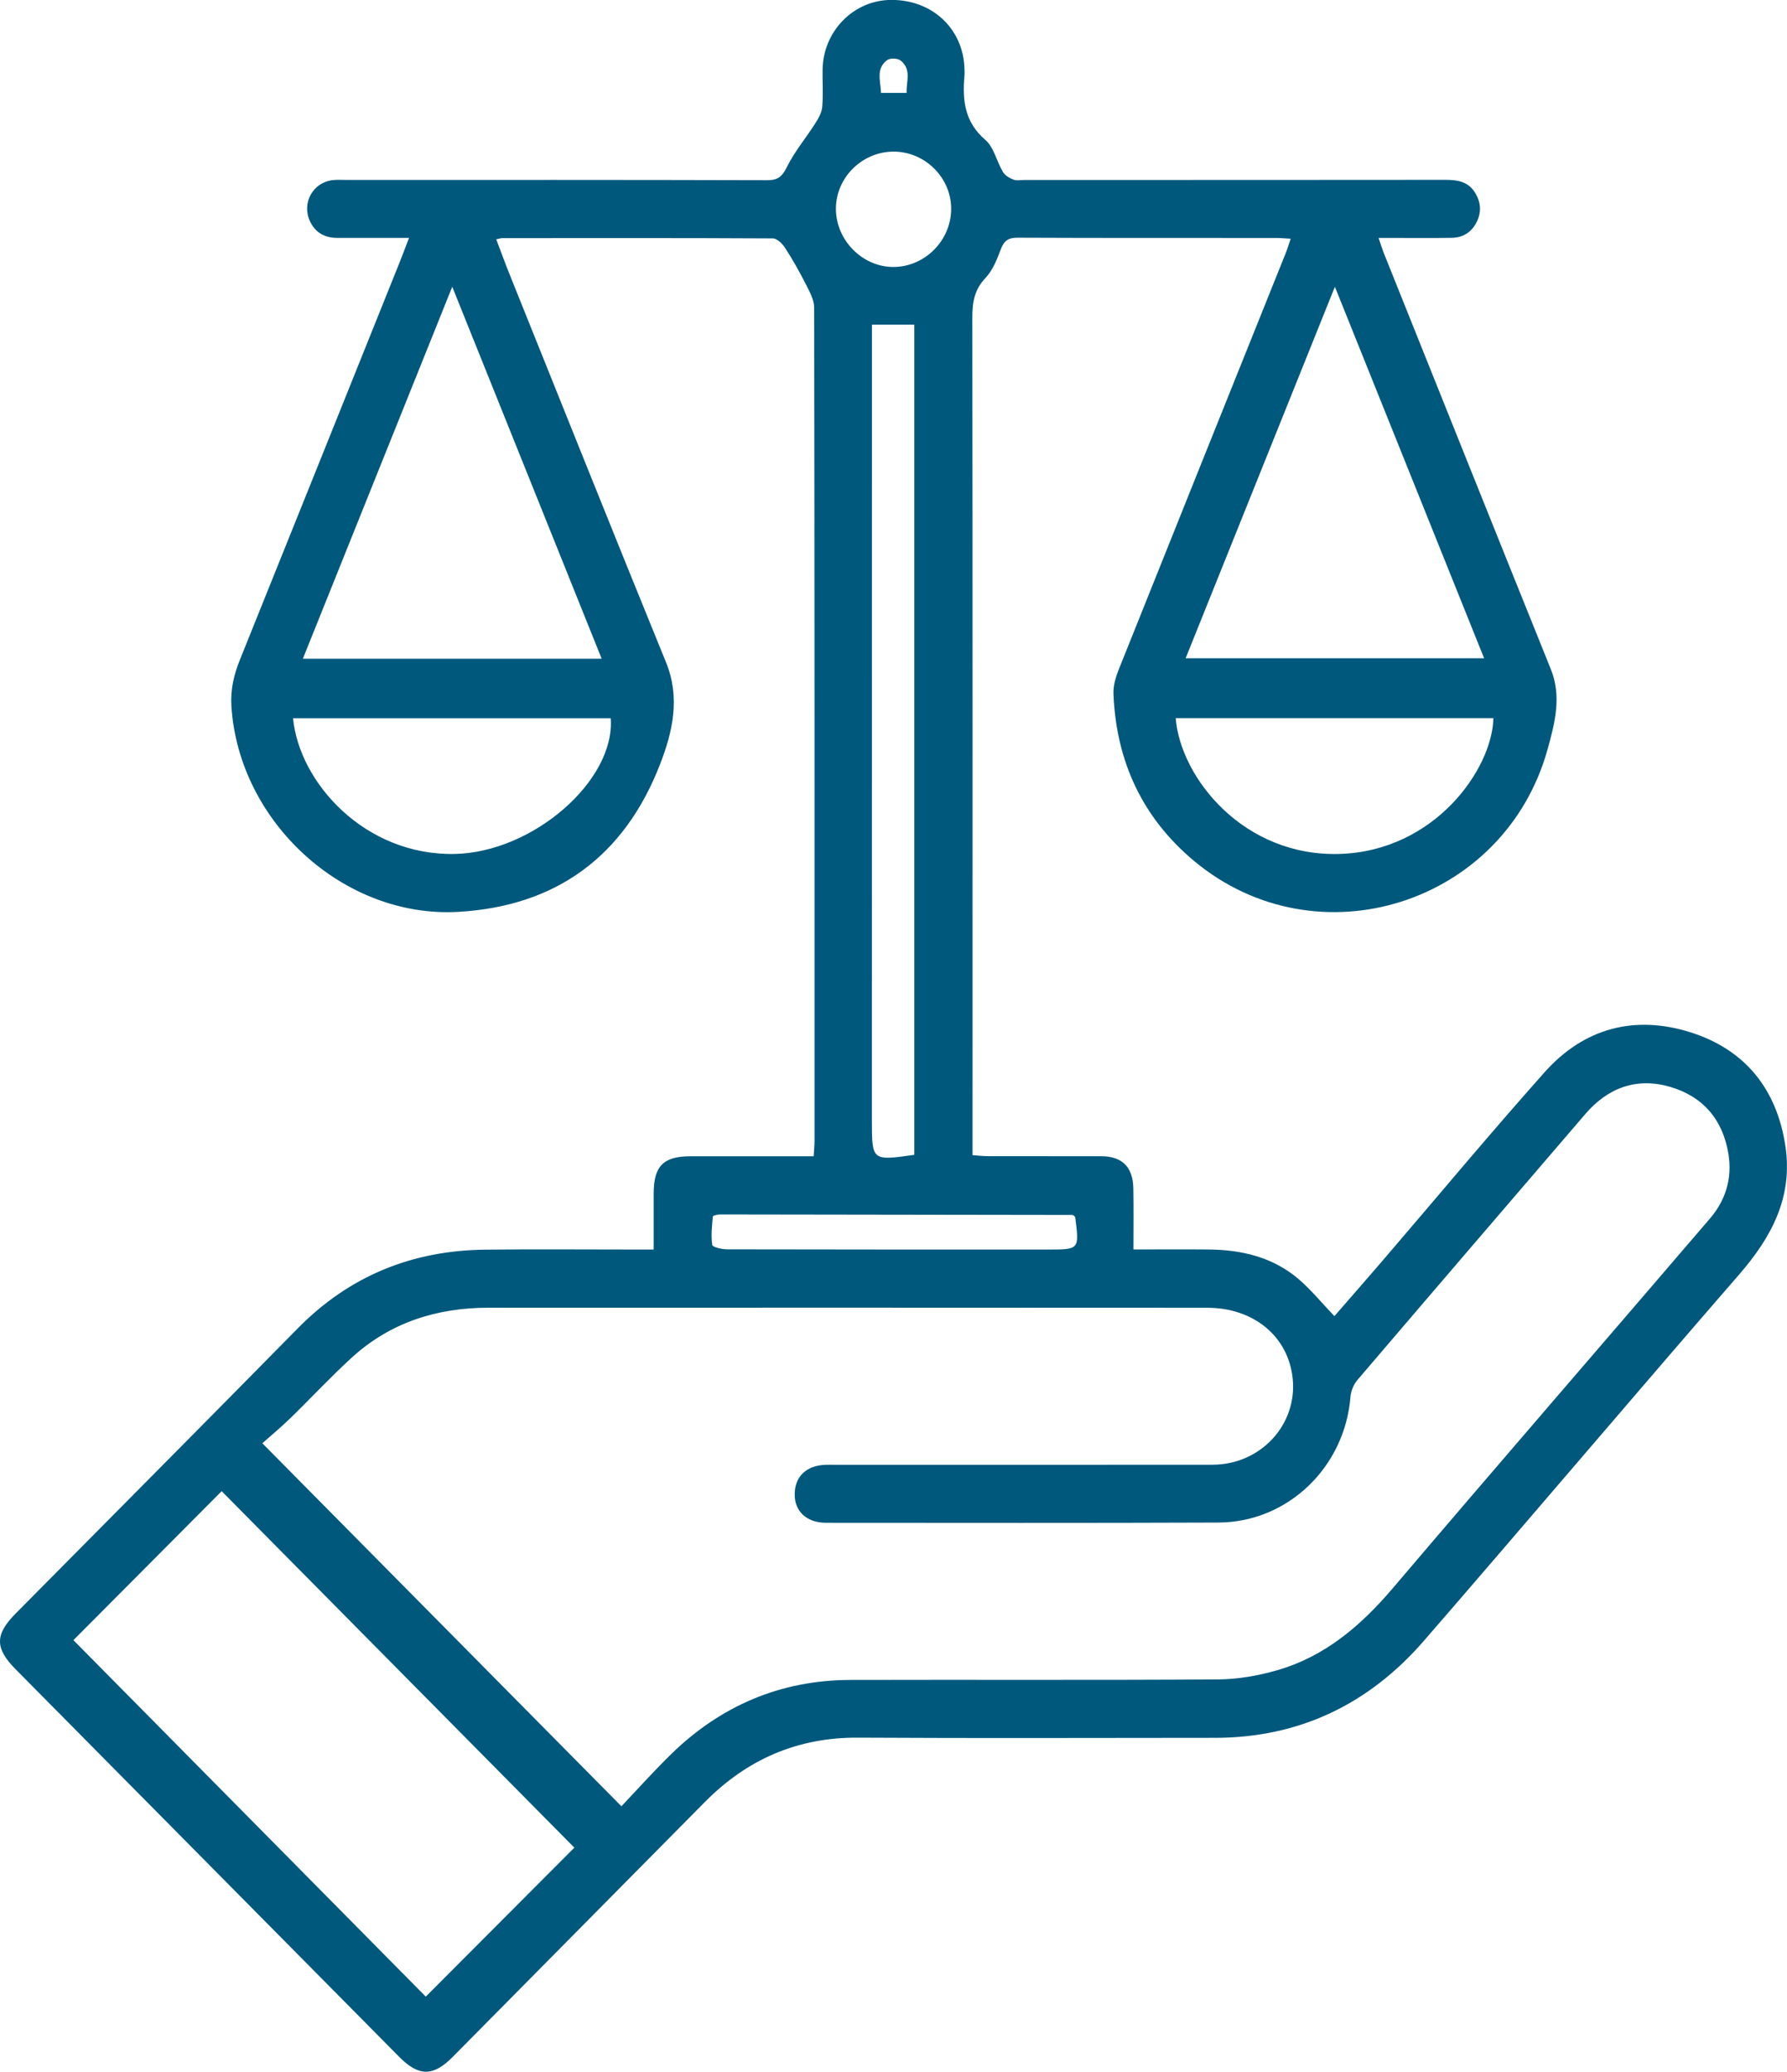 <svg width="88" height="102" viewBox="0 0 88 102" fill="none" xmlns="http://www.w3.org/2000/svg">
<g clip-path="url(#clip0_32_16)">
<path d="M32.19 61.518C32.19 60.557 32.187 59.657 32.19 58.757C32.194 57.401 32.669 56.926 34.015 56.926C36.009 56.926 38.002 56.926 40.069 56.926C40.086 56.635 40.112 56.397 40.112 56.159C40.113 42.491 40.116 28.821 40.094 15.153C40.094 14.77 39.872 14.366 39.689 14.005C39.375 13.385 39.032 12.778 38.655 12.195C38.524 11.991 38.262 11.739 38.057 11.738C33.614 11.713 29.172 11.722 24.729 11.724C24.665 11.724 24.601 11.75 24.438 11.783C24.65 12.34 24.844 12.882 25.058 13.415C27.632 19.814 30.192 26.222 32.798 32.608C33.513 34.36 33.12 36.035 32.506 37.623C30.75 42.157 27.387 44.617 22.57 44.893C16.93 45.216 11.761 40.471 11.396 34.777C11.343 33.948 11.516 33.223 11.815 32.481C14.452 25.935 17.08 19.385 19.711 12.835C19.843 12.506 19.964 12.174 20.141 11.713C18.89 11.713 17.756 11.713 16.622 11.713C16.009 11.713 15.536 11.471 15.265 10.895C14.847 10.001 15.404 8.982 16.378 8.869C16.6 8.843 16.826 8.858 17.051 8.858C23.962 8.858 30.873 8.852 37.784 8.872C38.322 8.873 38.523 8.683 38.757 8.21C39.133 7.455 39.689 6.794 40.145 6.078C40.301 5.833 40.466 5.548 40.49 5.269C40.542 4.661 40.499 4.046 40.508 3.434C40.534 1.534 42.034 0.007 43.88 -0.004C45.912 -0.018 47.443 1.421 47.495 3.393C47.498 3.506 47.505 3.62 47.494 3.733C47.39 4.93 47.497 6.01 48.52 6.885C48.945 7.249 49.08 7.948 49.391 8.469C49.493 8.641 49.717 8.769 49.912 8.845C50.068 8.906 50.266 8.86 50.445 8.86C57.356 8.86 64.267 8.862 71.178 8.854C71.745 8.854 72.266 8.929 72.604 9.435C72.912 9.896 72.978 10.399 72.725 10.916C72.472 11.432 72.049 11.7 71.488 11.709C70.568 11.724 69.647 11.715 68.728 11.715C68.487 11.715 68.245 11.715 67.888 11.715C67.999 12.037 68.067 12.263 68.153 12.48C70.889 19.304 73.621 26.13 76.37 32.947C76.912 34.292 76.567 35.597 76.216 36.868C74.108 44.521 64.861 47.448 58.797 42.383C56.256 40.261 54.962 37.474 54.832 34.152C54.817 33.763 54.941 33.344 55.087 32.975C57.825 26.128 60.577 19.285 63.323 12.441C63.404 12.238 63.466 12.027 63.559 11.754C63.278 11.739 63.062 11.717 62.848 11.716C58.607 11.713 54.366 11.722 50.126 11.703C49.67 11.7 49.45 11.833 49.287 12.266C49.099 12.768 48.885 13.31 48.528 13.686C47.975 14.268 47.88 14.898 47.882 15.654C47.898 29.141 47.892 42.628 47.892 56.115C47.892 56.34 47.892 56.566 47.892 56.871C48.166 56.891 48.4 56.92 48.634 56.92C50.496 56.925 52.358 56.919 54.222 56.923C55.258 56.926 55.792 57.45 55.81 58.508C55.828 59.479 55.815 60.45 55.815 61.514C57.092 61.514 58.318 61.504 59.543 61.516C61.153 61.533 62.673 61.893 63.931 62.958C64.559 63.491 65.088 64.146 65.712 64.797C66.477 63.917 67.288 62.992 68.091 62.058C70.749 58.962 73.358 55.823 76.072 52.779C78.006 50.612 80.498 49.957 83.242 50.822C85.916 51.665 87.491 53.595 87.919 56.409C88.303 58.928 87.246 60.903 85.647 62.743C80.445 68.732 75.318 74.786 70.121 80.779C67.411 83.904 63.979 85.557 59.823 85.558C53.966 85.56 48.109 85.583 42.254 85.549C39.278 85.531 36.795 86.61 34.714 88.714C30.575 92.898 26.435 97.08 22.296 101.264C21.331 102.241 20.62 102.236 19.661 101.267C13.367 94.908 7.07 88.545 0.771 82.184C-0.257 81.145 -0.257 80.475 0.773 79.435C5.407 74.757 10.05 70.087 14.668 65.394C17.226 62.795 20.325 61.56 23.916 61.523C26.384 61.497 28.852 61.518 31.321 61.518C31.585 61.518 31.849 61.518 32.19 61.518ZM12.919 71.056C18.866 77.067 24.681 82.944 30.601 88.927C31.372 88.114 32.153 87.245 32.983 86.426C35.452 83.99 38.418 82.717 41.878 82.707C47.914 82.691 53.95 82.722 59.984 82.682C60.956 82.675 61.954 82.501 62.891 82.231C65.235 81.558 67.007 80.048 68.581 78.199C73.765 72.105 79.005 66.062 84.209 59.988C84.975 59.093 85.309 58.02 85.119 56.829C84.845 55.118 83.856 53.972 82.229 53.504C80.592 53.033 79.184 53.547 78.066 54.849C74.323 59.21 70.578 63.568 66.847 67.939C66.662 68.155 66.526 68.479 66.504 68.763C66.229 72.229 63.426 74.945 59.994 74.959C53.554 74.985 47.116 74.972 40.676 74.97C39.724 74.97 39.126 74.408 39.134 73.561C39.142 72.689 39.713 72.146 40.658 72.116C40.816 72.111 40.972 72.115 41.13 72.115C47.322 72.115 53.515 72.119 59.707 72.112C62.081 72.109 63.898 70.14 63.657 67.859C63.441 65.802 61.747 64.386 59.454 64.385C47.651 64.378 35.85 64.377 24.048 64.382C21.515 64.384 19.216 65.105 17.313 66.847C16.267 67.804 15.299 68.848 14.281 69.838C13.834 70.27 13.351 70.67 12.919 71.056ZM3.615 80.749C9.421 86.621 15.242 92.509 20.967 98.299C23.396 95.864 25.871 93.383 28.284 90.965C22.5 85.119 16.686 79.245 10.916 73.414C8.477 75.863 6.004 78.348 3.615 80.749ZM65.736 14.118C63.251 20.304 60.828 26.331 58.386 32.408C63.317 32.408 68.156 32.408 73.085 32.408C70.636 26.312 68.22 20.3 65.736 14.118ZM22.271 14.117C19.781 20.315 17.362 26.339 14.914 32.431C19.863 32.431 24.693 32.431 29.629 32.431C27.18 26.335 24.759 20.309 22.271 14.117ZM45.025 56.855C45.025 43.208 45.025 29.594 45.025 15.982C44.321 15.982 43.659 15.982 42.939 15.982C42.939 16.258 42.939 16.504 42.939 16.75C42.938 29.558 42.938 42.366 42.936 55.174C42.938 57.152 42.938 57.152 45.025 56.855ZM57.896 35.357C58.133 38.291 61.242 42.196 65.991 42.041C70.642 41.889 73.478 37.887 73.543 35.357C68.327 35.357 63.113 35.357 57.896 35.357ZM14.432 35.361C14.727 38.516 17.962 42.132 22.392 42.042C26.264 41.964 30.306 38.414 30.074 35.361C24.862 35.361 19.649 35.361 14.432 35.361ZM52.889 59.85C52.843 59.831 52.822 59.815 52.801 59.815C47.021 59.805 41.241 59.796 35.461 59.79C35.337 59.79 35.108 59.845 35.104 59.89C35.061 60.356 35.006 60.835 35.074 61.292C35.09 61.402 35.55 61.507 35.807 61.508C41.073 61.52 46.339 61.518 51.604 61.518C53.153 61.518 53.153 61.518 52.95 59.939C52.947 59.918 52.925 59.902 52.889 59.85ZM44.009 7.464C42.454 7.463 41.159 8.747 41.164 10.287C41.169 11.832 42.475 13.148 43.997 13.144C45.539 13.14 46.827 11.851 46.84 10.3C46.852 8.759 45.56 7.466 44.009 7.464ZM44.646 4.574C44.623 4.019 44.902 3.422 44.353 2.981C44.207 2.864 43.832 2.851 43.686 2.959C43.12 3.382 43.364 3.988 43.385 4.574C43.806 4.574 44.179 4.574 44.646 4.574Z" fill="#00587C"/>
</g>
<defs>
<clipPath id="clip0_32_16">
<rect width="88" height="102" fill="white"/>
</clipPath>
</defs>
</svg>
